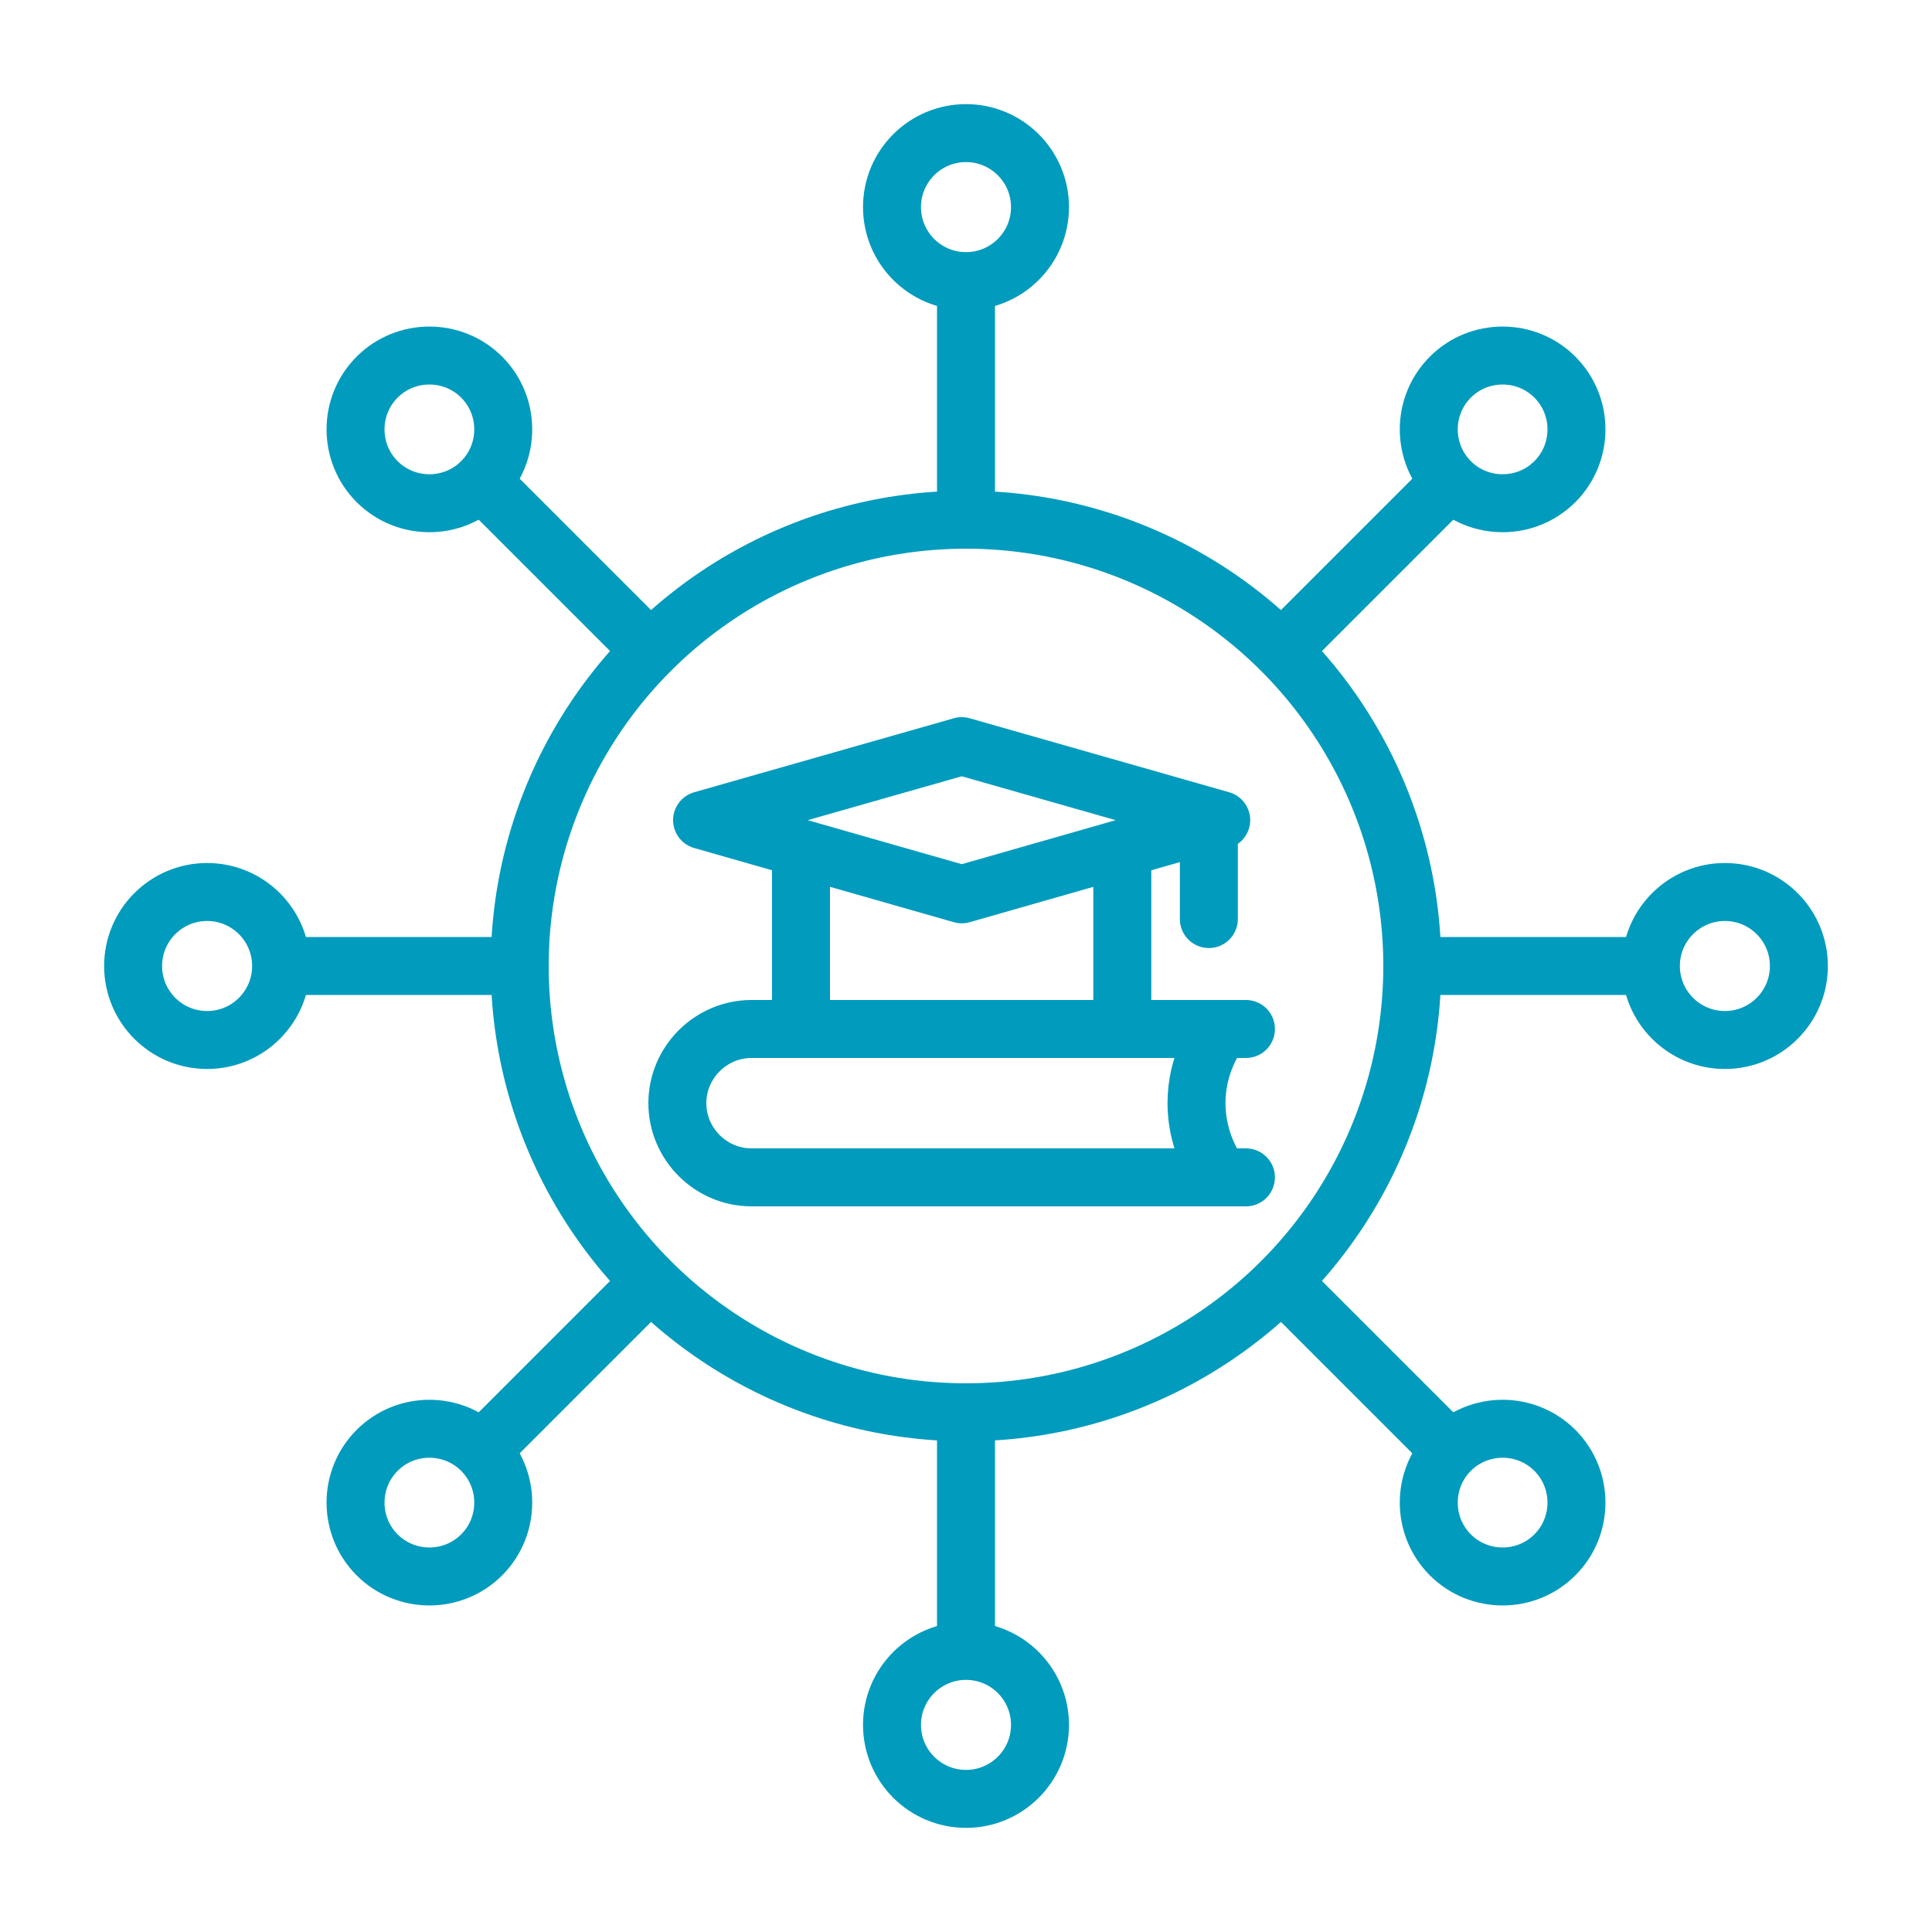 <?xml version="1.0" encoding="UTF-8"?><svg id="a" xmlns="http://www.w3.org/2000/svg" viewBox="0 0 100 100"><path d="m50,26.9v-12.59,12.59Z" fill="none" stroke="#009bbd" stroke-miterlimit="10" stroke-width="3"/><circle cx="50" cy="10.72" r="3.83" fill="none" stroke="#009bbd" stroke-miterlimit="10" stroke-width="3"/><path d="m50,73.1v12.59-12.59Z" fill="none" stroke="#009bbd" stroke-miterlimit="10" stroke-width="3"/><circle cx="50" cy="89.28" r="3.83" fill="none" stroke="#009bbd" stroke-miterlimit="10" stroke-width="3"/><path d="m33.67,33.67l-8.91-8.91,8.91,8.91Z" fill="none" stroke="#009bbd" stroke-miterlimit="10" stroke-width="3"/><path d="m19.52,19.52c1.49-1.49,3.92-1.49,5.41,0,1.49,1.49,1.49,3.92,0,5.41-1.49,1.49-3.92,1.49-5.41,0-1.49-1.49-1.49-3.92,0-5.41Z" fill="none" stroke="#009bbd" stroke-miterlimit="10" stroke-width="3"/><path d="m66.33,66.33l8.91,8.91-8.91-8.91Z" fill="none" stroke="#009bbd" stroke-miterlimit="10" stroke-width="3"/><path d="m80.48,80.48c-1.49,1.49-3.92,1.49-5.41,0-1.49-1.49-1.49-3.92,0-5.41,1.49-1.49,3.92-1.49,5.41,0,1.49,1.49,1.49,3.92,0,5.41Z" fill="none" stroke="#009bbd" stroke-miterlimit="10" stroke-width="3"/><path d="m26.9,50h-12.59,12.59Z" fill="none" stroke="#009bbd" stroke-miterlimit="10" stroke-width="3"/><circle cx="10.72" cy="50" r="3.83" fill="none" stroke="#009bbd" stroke-miterlimit="10" stroke-width="3"/><path d="m73.1,50h12.59-12.59Z" fill="none" stroke="#009bbd" stroke-miterlimit="10" stroke-width="3"/><circle cx="89.28" cy="50" r="3.83" fill="none" stroke="#009bbd" stroke-miterlimit="10" stroke-width="3"/><path d="m33.67,66.33l-8.91,8.91,8.91-8.91Z" fill="none" stroke="#009bbd" stroke-miterlimit="10" stroke-width="3"/><path d="m19.52,80.48c-1.49-1.49-1.49-3.92,0-5.41,1.49-1.49,3.92-1.49,5.41,0,1.49,1.49,1.49,3.92,0,5.41s-3.92,1.49-5.41,0Z" fill="none" stroke="#009bbd" stroke-miterlimit="10" stroke-width="3"/><path d="m66.33,33.67l8.91-8.91-8.91,8.91Z" fill="none" stroke="#009bbd" stroke-miterlimit="10" stroke-width="3"/><path d="m80.48,19.52c1.49,1.49,1.49,3.92,0,5.41s-3.92,1.49-5.41,0c-1.49-1.49-1.49-3.92,0-5.41,1.49-1.49,3.92-1.49,5.41,0Z" fill="none" stroke="#009bbd" stroke-miterlimit="10" stroke-width="3"/><circle cx="50" cy="50" r="23.1" fill="none" stroke="#009bbd" stroke-miterlimit="10" stroke-width="3"/><path d="m63.21,53.26c-.32.43-1.28,1.82-1.28,3.84,0,.54.07,2.22,1.28,3.84" fill="none" stroke="#009bbd" stroke-linecap="round" stroke-linejoin="round" stroke-width="3"/><path d="m64.49,60.94h-25.59c-2.11,0-3.84-1.73-3.84-3.84h0c0-2.11,1.73-3.84,3.84-3.84h25.59" fill="none" stroke="#009bbd" stroke-linecap="round" stroke-linejoin="round" stroke-width="3"/><line x1="58.09" y1="52.16" x2="58.09" y2="44.37" fill="none" stroke="#009bbd" stroke-linecap="round" stroke-linejoin="round" stroke-width="3"/><line x1="41.46" y1="44.37" x2="41.46" y2="52.16" fill="none" stroke="#009bbd" stroke-linecap="round" stroke-linejoin="round" stroke-width="3"/><polygon points="63.21 42.45 49.78 38.62 36.34 42.45 49.78 46.29 63.21 42.45" fill="none" stroke="#009bbd" stroke-linecap="round" stroke-linejoin="round" stroke-width="3"/><line x1="62.57" y1="43.09" x2="62.57" y2="47.57" fill="none" stroke="#009bbd" stroke-linecap="round" stroke-linejoin="round" stroke-width="3"/></svg>